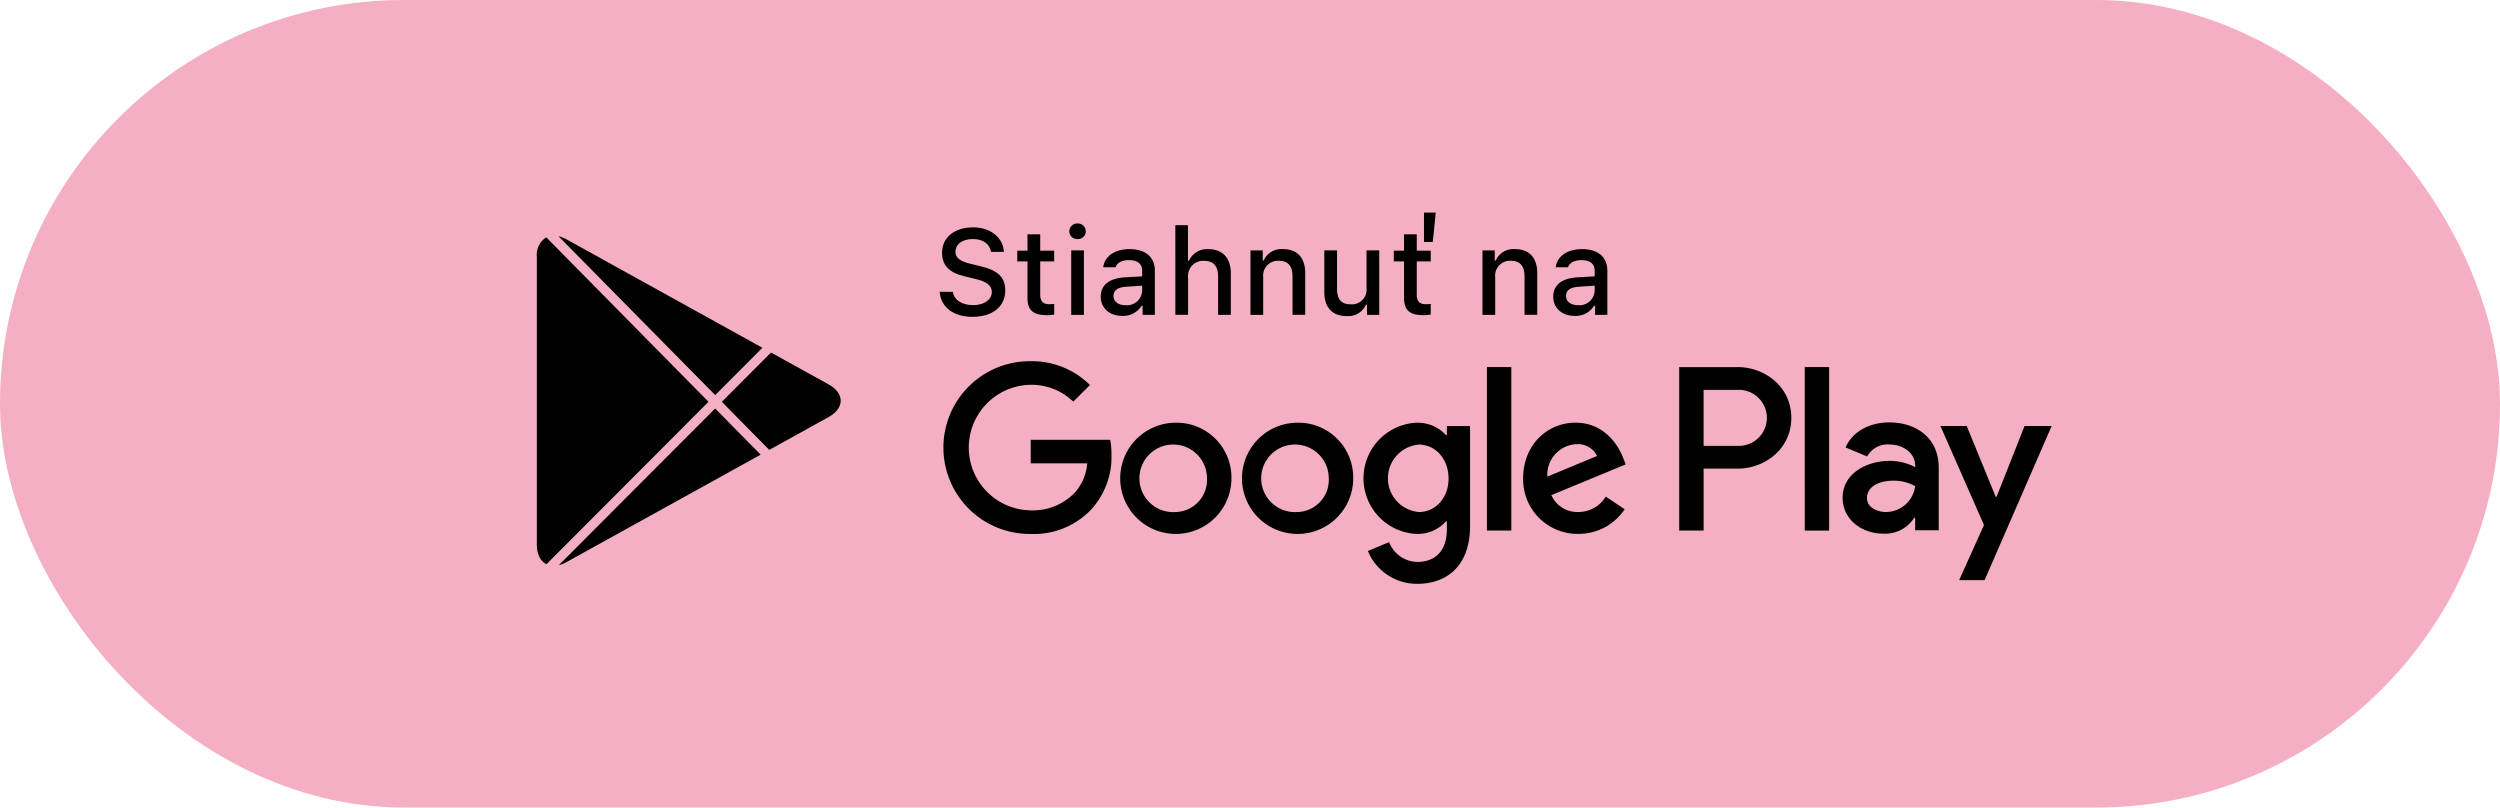 <svg xmlns="http://www.w3.org/2000/svg" width="452" height="146" viewBox="0 0 452 146">
  <g id="Group_3608" data-name="Group 3608" transform="translate(-781 -5926.555)">
    <rect id="Rectangle_2667" data-name="Rectangle 2667" width="452" height="146" rx="73" transform="translate(781 5926.555)" fill="#f5afc2"/>
    <g id="Group_3529" data-name="Group 3529" transform="translate(878.06 5964.992)">
      <g id="g11" transform="translate(0 4.268)">
        <path id="path13-6" d="M217.812,161.145l8.537-8.555-35.422-19.6a5.584,5.584,0,0,0-1.455-.573Z" transform="translate(-185.566 -132.418)"/>
        <path id="path15" d="M391.619,287.857l10.706-5.924c2.948-1.631,2.948-4.3,0-5.931l-10.389-5.749-8.892,8.912Z" transform="translate(-349.598 -249.221)"/>
        <path id="path17-8" d="M165.585,133.767a3.7,3.7,0,0,0-1.707,3.526v52.029c0,1.776.671,3.01,1.736,3.542l29.3-29.365Z" transform="translate(-163.878 -133.561)"/>
        <path id="path19-3" d="M218.2,336.59l-28.261,28.322a5.688,5.688,0,0,0,1.383-.556l35.108-19.425Z" transform="translate(-185.964 -305.435)"/>
      </g>
      <g id="Group_1677" data-name="Group 1677" transform="translate(72.843 0)">
        <path id="Path_9192" data-name="Path 9192" d="M186.738,166.707a10.055,10.055,0,1,0,10.093,10.054A9.91,9.91,0,0,0,186.738,166.707Zm0,16.149a6.11,6.11,0,1,1,5.674-6.095A5.817,5.817,0,0,1,186.738,182.856Zm-22.018-16.149a10.055,10.055,0,1,0,10.093,10.054A9.911,9.911,0,0,0,164.721,166.707Zm0,16.149a6.11,6.11,0,1,1,5.674-6.095A5.819,5.819,0,0,1,164.721,182.856Zm-26.193-13.064v4.265h10.209a8.916,8.916,0,0,1-2.324,5.371,10.456,10.456,0,0,1-7.885,3.123,11.351,11.351,0,0,1,0-22.7,10.875,10.875,0,0,1,7.693,3.047l3.01-3.009a14.878,14.878,0,0,0-10.7-4.3,15.616,15.616,0,1,0,0,31.23,14.267,14.267,0,0,0,10.892-4.381,14.082,14.082,0,0,0,3.7-9.976,13.808,13.808,0,0,0-.229-2.667ZM245.645,173.1c-.837-2.246-3.39-6.4-8.608-6.4-5.18,0-9.483,4.076-9.483,10.054a9.839,9.839,0,0,0,9.979,10.054,10,10,0,0,0,8.379-4.456l-3.428-2.284a5.746,5.746,0,0,1-4.951,2.78,5.116,5.116,0,0,1-4.877-3.047l13.448-5.56Zm-13.712,3.352a5.517,5.517,0,0,1,5.258-5.865,3.892,3.892,0,0,1,3.731,2.132ZM221,186.206h4.416V156.652H221Zm-7.237-17.253h-.154a6.969,6.969,0,0,0-5.293-2.246,10.064,10.064,0,0,0,0,20.109,6.857,6.857,0,0,0,5.293-2.284h.154v1.447c0,3.846-2.057,5.9-5.371,5.9a5.565,5.565,0,0,1-5.066-3.582l-3.847,1.6a9.582,9.582,0,0,0,8.913,5.941c5.18,0,9.561-3.045,9.561-10.473V167.317h-4.189Zm-5.066,13.9a6.117,6.117,0,0,1,0-12.189c3.01,0,5.371,2.591,5.371,6.132C214.071,180.3,211.709,182.856,208.7,182.856Zm57.641-26.2h-10.57v29.553h4.411v-11.2h6.159c4.889,0,9.7-3.539,9.7-9.18S271.23,156.652,266.341,156.652Zm.113,14.244h-6.272v-10.13h6.272a5.066,5.066,0,1,1,0,10.13Zm27.264-4.244c-3.194,0-6.5,1.407-7.87,4.525l3.915,1.634a4.181,4.181,0,0,1,4.031-2.165c2.281,0,4.6,1.369,4.639,3.8v.3a9.755,9.755,0,0,0-4.6-1.142c-4.22,0-8.516,2.319-8.516,6.655,0,3.953,3.459,6.5,7.338,6.5a6.224,6.224,0,0,0,5.627-2.889h.151v2.281h4.26V174.827C302.693,169.579,298.775,166.652,293.718,166.652Zm-.532,16.2c-1.445,0-3.461-.721-3.461-2.508,0-2.281,2.511-3.156,4.676-3.156a7.857,7.857,0,0,1,4.031.988A5.347,5.347,0,0,1,293.186,182.849Zm25.02-15.551-5.059,12.813H313L307.75,167.3H303l7.87,17.908-4.485,9.962h4.6L323.11,167.3Zm-39.735,18.908h4.409V156.652h-4.409Z" transform="translate(-122.072 -128.718)"/>
        <g id="Group_1678" data-name="Group 1678" transform="translate(0 0)">
          <g id="Group_1671" data-name="Group 1671">
            <path id="Path_9182" data-name="Path 9182" d="M-7.61,158.948c.2,1.468,1.636,2.4,3.7,2.4,1.926,0,3.339-.994,3.339-2.363,0-1.178-.9-1.884-2.946-2.366l-1.988-.481c-2.793-.655-4.066-2-4.066-4.271,0-2.751,2.247-4.581,5.617-4.581,3.134,0,5.425,1.83,5.567,4.431H-.718C-.94,150.29-2.185,149.4-3.982,149.4c-1.9,0-3.158.908-3.158,2.3,0,1.1.815,1.734,2.826,2.2l1.7.419c3.168.738,4.475,2.021,4.475,4.346,0,2.953-2.291,4.8-5.951,4.8-3.424,0-5.728-1.765-5.9-4.527Z" transform="translate(9.989 -144.617)"/>
            <path id="Path_9183" data-name="Path 9183" d="M-.421,147.771v2.953H2.1v1.939H-.421v5.992c0,1.222.5,1.755,1.649,1.755a7.854,7.854,0,0,0,.877-.052v1.915a7.406,7.406,0,0,1-1.253.119c-2.557,0-3.577-.9-3.577-3.147v-6.582H-4.573v-1.939h1.848v-2.953Z" transform="translate(18.591 -143.842)"/>
            <path id="Path_9184" data-name="Path 9184" d="M-.937,148.427a1.417,1.417,0,0,1,1.488-1.413,1.41,1.41,0,1,1,0,2.816A1.415,1.415,0,0,1-.937,148.427Zm.344,3.448H1.7v11.655H-.593Z" transform="translate(24.367 -145.044)"/>
            <path id="Path_9185" data-name="Path 9185" d="M1.258,157.387c0-2.1,1.561-3.308,4.333-3.478l3.158-.181v-1.007c0-1.232-.813-1.926-2.386-1.926-1.284,0-2.174.471-2.428,1.294H1.706c.236-2,2.12-3.284,4.763-3.284,2.922,0,4.571,1.455,4.571,3.916v7.964H8.824v-1.638H8.642a3.918,3.918,0,0,1-3.5,1.83C2.894,160.876,1.258,159.518,1.258,157.387Zm7.491-.994v-.976L5.9,155.6c-1.6.109-2.332.655-2.332,1.682,0,1.048.911,1.659,2.161,1.659A2.747,2.747,0,0,0,8.749,156.394Z" transform="translate(27.853 -142.2)"/>
            <path id="Path_9186" data-name="Path 9186" d="M6.469,147.134h2.28v6.421h.184a3.586,3.586,0,0,1,3.554-2.086c2.482,0,4.012,1.574,4.012,4.343v7.527H14.2v-6.957c0-1.864-.867-2.806-2.493-2.806a2.723,2.723,0,0,0-2.935,2.956v6.807h-2.3Z" transform="translate(36.13 -144.854)"/>
            <path id="Path_9187" data-name="Path 9187" d="M11.718,149.03h2.216v1.851H14.1a3.491,3.491,0,0,1,3.479-2.076c2.6,0,4.035,1.561,4.035,4.335v7.545h-2.3v-6.967c0-1.874-.813-2.806-2.516-2.806a2.674,2.674,0,0,0-2.782,2.953v6.82h-2.3Z" transform="translate(44.467 -142.2)"/>
            <path id="Path_9188" data-name="Path 9188" d="M26.81,160.547H24.594v-1.853h-.184a3.5,3.5,0,0,1-3.52,2.078c-2.581,0-4.014-1.574-4.014-4.315v-7.565h2.3v6.967c0,1.882.758,2.782,2.451,2.782a2.646,2.646,0,0,0,2.878-2.932v-6.817h2.3Z" transform="translate(52.659 -142.062)"/>
            <path id="Path_9189" data-name="Path 9189" d="M25.881,150.182v2.953h2.526v1.939H25.881v5.992c0,1.222.5,1.755,1.649,1.755a7.82,7.82,0,0,0,.877-.052v1.915a7.381,7.381,0,0,1-1.253.119c-2.557,0-3.574-.9-3.574-3.147v-6.582H21.729v-1.939H23.58v-2.953Zm3.435-3.929-.536,5.3H27.185v-5.3Z" transform="translate(60.367 -146.253)"/>
            <path id="Path_9190" data-name="Path 9190" d="M27.924,149.03H30.14v1.851h.171a3.491,3.491,0,0,1,3.479-2.076c2.6,0,4.033,1.561,4.033,4.335v7.545h-2.3v-6.967c0-1.874-.815-2.806-2.516-2.806a2.674,2.674,0,0,0-2.782,2.953v6.82h-2.3Z" transform="translate(70.207 -142.2)"/>
            <path id="Path_9191" data-name="Path 9191" d="M32.866,157.387c0-2.1,1.563-3.308,4.335-3.478l3.158-.181v-1.007c0-1.232-.813-1.926-2.386-1.926-1.284,0-2.174.471-2.428,1.294H33.316c.236-2,2.12-3.284,4.763-3.284,2.922,0,4.571,1.455,4.571,3.916v7.964H40.434v-1.638h-.181a3.922,3.922,0,0,1-3.5,1.83C34.5,160.876,32.866,159.518,32.866,157.387Zm7.493-.994v-.976l-2.847.181c-1.6.109-2.332.655-2.332,1.682,0,1.048.911,1.659,2.161,1.659A2.747,2.747,0,0,0,40.359,156.394Z" transform="translate(78.057 -142.2)"/>
          </g>
        </g>
      </g>
    </g>
  </g>
</svg>
